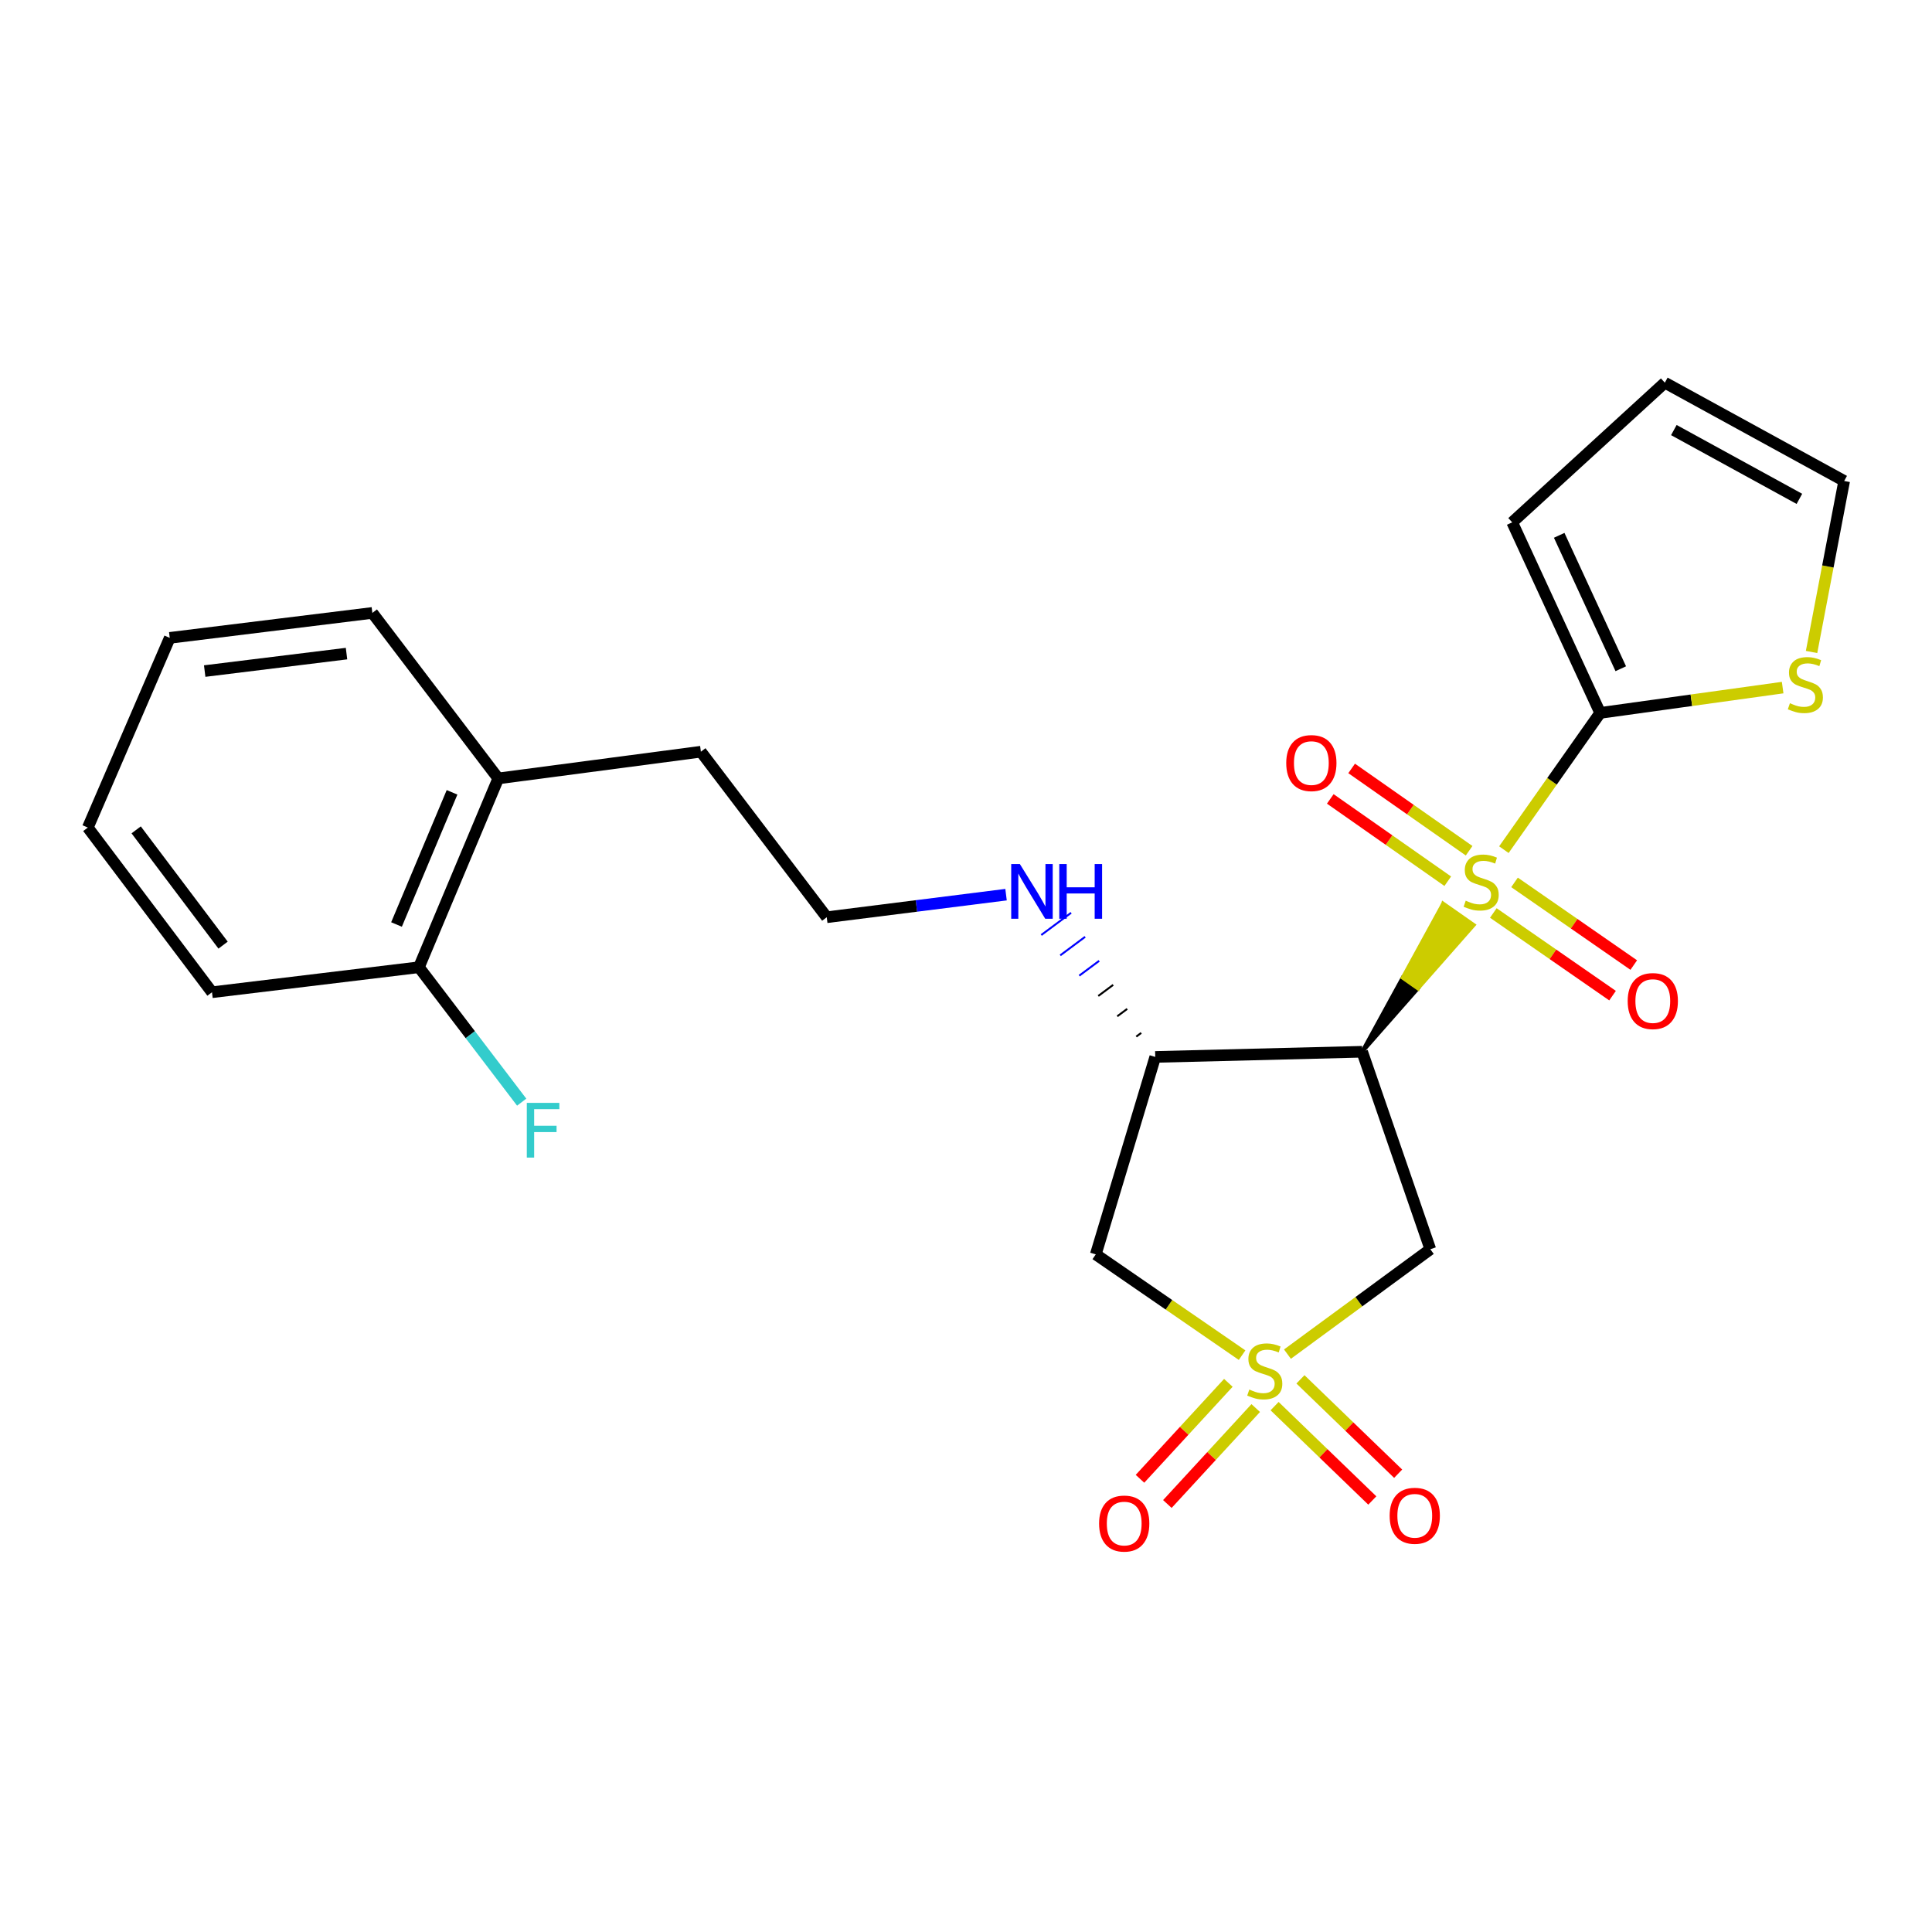 <?xml version='1.0' encoding='iso-8859-1'?>
<svg version='1.1' baseProfile='full'
              xmlns='http://www.w3.org/2000/svg'
                      xmlns:rdkit='http://www.rdkit.org/xml'
                      xmlns:xlink='http://www.w3.org/1999/xlink'
                  xml:space='preserve'
width='1000px' height='1000px' viewBox='0 0 1000 1000'>
<!-- END OF HEADER -->
<rect style='opacity:1.0;fill:#FFFFFF;stroke:none' width='1000' height='1000' x='0' y='0'> </rect>
<path class='bond-1' d='M 705.053,544.388 L 733.914,511.589 L 726.025,506.061 Z' style='fill:#000000;fill-rule:evenodd;fill-opacity:1;stroke:#000000;stroke-width:2px;stroke-linecap:butt;stroke-linejoin:miter;stroke-opacity:1;' />
<path class='bond-1' d='M 733.914,511.589 L 746.997,467.734 L 762.776,478.789 Z' style='fill:#CCCC00;fill-rule:evenodd;fill-opacity:1;stroke:#CCCC00;stroke-width:2px;stroke-linecap:butt;stroke-linejoin:miter;stroke-opacity:1;' />
<path class='bond-1' d='M 733.914,511.589 L 726.025,506.061 L 746.997,467.734 Z' style='fill:#CCCC00;fill-rule:evenodd;fill-opacity:1;stroke:#CCCC00;stroke-width:2px;stroke-linecap:butt;stroke-linejoin:miter;stroke-opacity:1;' />
<path class='bond-2' d='M 778.404,439.781 L 803.326,404.393' style='fill:none;fill-rule:evenodd;stroke:#CCCC00;stroke-width:6px;stroke-linecap:butt;stroke-linejoin:miter;stroke-opacity:1' />
<path class='bond-2' d='M 803.326,404.393 L 828.247,369.005' style='fill:none;fill-rule:evenodd;stroke:#000000;stroke-width:6px;stroke-linecap:butt;stroke-linejoin:miter;stroke-opacity:1' />
<path class='bond-7' d='M 760.415,440.34 L 730.011,419.037' style='fill:none;fill-rule:evenodd;stroke:#CCCC00;stroke-width:6px;stroke-linecap:butt;stroke-linejoin:miter;stroke-opacity:1' />
<path class='bond-7' d='M 730.011,419.037 L 699.607,397.733' style='fill:none;fill-rule:evenodd;stroke:#FF0000;stroke-width:6px;stroke-linecap:butt;stroke-linejoin:miter;stroke-opacity:1' />
<path class='bond-7' d='M 749.359,456.119 L 718.955,434.815' style='fill:none;fill-rule:evenodd;stroke:#CCCC00;stroke-width:6px;stroke-linecap:butt;stroke-linejoin:miter;stroke-opacity:1' />
<path class='bond-7' d='M 718.955,434.815 L 688.551,413.512' style='fill:none;fill-rule:evenodd;stroke:#FF0000;stroke-width:6px;stroke-linecap:butt;stroke-linejoin:miter;stroke-opacity:1' />
<path class='bond-8' d='M 772.944,472.558 L 803.799,493.952' style='fill:none;fill-rule:evenodd;stroke:#CCCC00;stroke-width:6px;stroke-linecap:butt;stroke-linejoin:miter;stroke-opacity:1' />
<path class='bond-8' d='M 803.799,493.952 L 834.654,515.346' style='fill:none;fill-rule:evenodd;stroke:#FF0000;stroke-width:6px;stroke-linecap:butt;stroke-linejoin:miter;stroke-opacity:1' />
<path class='bond-8' d='M 783.921,456.725 L 814.777,478.119' style='fill:none;fill-rule:evenodd;stroke:#CCCC00;stroke-width:6px;stroke-linecap:butt;stroke-linejoin:miter;stroke-opacity:1' />
<path class='bond-8' d='M 814.777,478.119 L 845.632,499.514' style='fill:none;fill-rule:evenodd;stroke:#FF0000;stroke-width:6px;stroke-linecap:butt;stroke-linejoin:miter;stroke-opacity:1' />
<path class='bond-0' d='M 666.378,700.891 L 703.354,673.748' style='fill:none;fill-rule:evenodd;stroke:#CCCC00;stroke-width:6px;stroke-linecap:butt;stroke-linejoin:miter;stroke-opacity:1' />
<path class='bond-0' d='M 703.354,673.748 L 740.331,646.604' style='fill:none;fill-rule:evenodd;stroke:#000000;stroke-width:6px;stroke-linecap:butt;stroke-linejoin:miter;stroke-opacity:1' />
<path class='bond-9' d='M 659.727,727.811 L 685.014,752.23' style='fill:none;fill-rule:evenodd;stroke:#CCCC00;stroke-width:6px;stroke-linecap:butt;stroke-linejoin:miter;stroke-opacity:1' />
<path class='bond-9' d='M 685.014,752.23 L 710.301,776.649' style='fill:none;fill-rule:evenodd;stroke:#FF0000;stroke-width:6px;stroke-linecap:butt;stroke-linejoin:miter;stroke-opacity:1' />
<path class='bond-9' d='M 673.11,713.952 L 698.397,738.371' style='fill:none;fill-rule:evenodd;stroke:#CCCC00;stroke-width:6px;stroke-linecap:butt;stroke-linejoin:miter;stroke-opacity:1' />
<path class='bond-9' d='M 698.397,738.371 L 723.684,762.79' style='fill:none;fill-rule:evenodd;stroke:#FF0000;stroke-width:6px;stroke-linecap:butt;stroke-linejoin:miter;stroke-opacity:1' />
<path class='bond-10' d='M 635.79,715.757 L 612.922,740.589' style='fill:none;fill-rule:evenodd;stroke:#CCCC00;stroke-width:6px;stroke-linecap:butt;stroke-linejoin:miter;stroke-opacity:1' />
<path class='bond-10' d='M 612.922,740.589 L 590.055,765.421' style='fill:none;fill-rule:evenodd;stroke:#FF0000;stroke-width:6px;stroke-linecap:butt;stroke-linejoin:miter;stroke-opacity:1' />
<path class='bond-10' d='M 649.962,728.808 L 627.094,753.64' style='fill:none;fill-rule:evenodd;stroke:#CCCC00;stroke-width:6px;stroke-linecap:butt;stroke-linejoin:miter;stroke-opacity:1' />
<path class='bond-10' d='M 627.094,753.64 L 604.227,778.472' style='fill:none;fill-rule:evenodd;stroke:#FF0000;stroke-width:6px;stroke-linecap:butt;stroke-linejoin:miter;stroke-opacity:1' />
<path class='bond-25' d='M 642.905,701.425 L 605.039,675.347' style='fill:none;fill-rule:evenodd;stroke:#CCCC00;stroke-width:6px;stroke-linecap:butt;stroke-linejoin:miter;stroke-opacity:1' />
<path class='bond-25' d='M 605.039,675.347 L 567.174,649.269' style='fill:none;fill-rule:evenodd;stroke:#000000;stroke-width:6px;stroke-linecap:butt;stroke-linejoin:miter;stroke-opacity:1' />
<path class='bond-3' d='M 705.053,544.388 L 740.331,646.604' style='fill:none;fill-rule:evenodd;stroke:#000000;stroke-width:6px;stroke-linecap:butt;stroke-linejoin:miter;stroke-opacity:1' />
<path class='bond-5' d='M 705.053,544.388 L 597.956,547.064' style='fill:none;fill-rule:evenodd;stroke:#000000;stroke-width:6px;stroke-linecap:butt;stroke-linejoin:miter;stroke-opacity:1' />
<path class='bond-6' d='M 828.247,369.005 L 875.471,362.452' style='fill:none;fill-rule:evenodd;stroke:#000000;stroke-width:6px;stroke-linecap:butt;stroke-linejoin:miter;stroke-opacity:1' />
<path class='bond-6' d='M 875.471,362.452 L 922.695,355.898' style='fill:none;fill-rule:evenodd;stroke:#CCCC00;stroke-width:6px;stroke-linecap:butt;stroke-linejoin:miter;stroke-opacity:1' />
<path class='bond-11' d='M 828.247,369.005 L 782.716,270.364' style='fill:none;fill-rule:evenodd;stroke:#000000;stroke-width:6px;stroke-linecap:butt;stroke-linejoin:miter;stroke-opacity:1' />
<path class='bond-11' d='M 838.91,346.134 L 807.038,277.086' style='fill:none;fill-rule:evenodd;stroke:#000000;stroke-width:6px;stroke-linecap:butt;stroke-linejoin:miter;stroke-opacity:1' />
<path class='bond-4' d='M 567.174,649.269 L 597.956,547.064' style='fill:none;fill-rule:evenodd;stroke:#000000;stroke-width:6px;stroke-linecap:butt;stroke-linejoin:miter;stroke-opacity:1' />
<path class='bond-13' d='M 590.697,534.63 L 588.122,536.548' style='fill:none;fill-rule:evenodd;stroke:#000000;stroke-width:1.0px;stroke-linecap:butt;stroke-linejoin:miter;stroke-opacity:1' />
<path class='bond-13' d='M 583.439,522.196 L 578.288,526.032' style='fill:none;fill-rule:evenodd;stroke:#000000;stroke-width:1.0px;stroke-linecap:butt;stroke-linejoin:miter;stroke-opacity:1' />
<path class='bond-13' d='M 576.18,509.763 L 568.455,515.517' style='fill:none;fill-rule:evenodd;stroke:#000000;stroke-width:1.0px;stroke-linecap:butt;stroke-linejoin:miter;stroke-opacity:1' />
<path class='bond-13' d='M 568.922,497.329 L 558.621,505.001' style='fill:none;fill-rule:evenodd;stroke:#0000FF;stroke-width:1.0px;stroke-linecap:butt;stroke-linejoin:miter;stroke-opacity:1' />
<path class='bond-13' d='M 561.663,484.895 L 548.787,494.485' style='fill:none;fill-rule:evenodd;stroke:#0000FF;stroke-width:1.0px;stroke-linecap:butt;stroke-linejoin:miter;stroke-opacity:1' />
<path class='bond-13' d='M 554.404,472.461 L 538.953,483.969' style='fill:none;fill-rule:evenodd;stroke:#0000FF;stroke-width:1.0px;stroke-linecap:butt;stroke-linejoin:miter;stroke-opacity:1' />
<path class='bond-12' d='M 937.66,337.466 L 946.103,293.206' style='fill:none;fill-rule:evenodd;stroke:#CCCC00;stroke-width:6px;stroke-linecap:butt;stroke-linejoin:miter;stroke-opacity:1' />
<path class='bond-12' d='M 946.103,293.206 L 954.545,248.947' style='fill:none;fill-rule:evenodd;stroke:#000000;stroke-width:6px;stroke-linecap:butt;stroke-linejoin:miter;stroke-opacity:1' />
<path class='bond-14' d='M 782.716,270.364 L 861.716,198.074' style='fill:none;fill-rule:evenodd;stroke:#000000;stroke-width:6px;stroke-linecap:butt;stroke-linejoin:miter;stroke-opacity:1' />
<path class='bond-24' d='M 954.545,248.947 L 861.716,198.074' style='fill:none;fill-rule:evenodd;stroke:#000000;stroke-width:6px;stroke-linecap:butt;stroke-linejoin:miter;stroke-opacity:1' />
<path class='bond-24' d='M 931.362,258.211 L 866.382,222.6' style='fill:none;fill-rule:evenodd;stroke:#000000;stroke-width:6px;stroke-linecap:butt;stroke-linejoin:miter;stroke-opacity:1' />
<path class='bond-18' d='M 520.727,463.074 L 474.326,468.919' style='fill:none;fill-rule:evenodd;stroke:#0000FF;stroke-width:6px;stroke-linecap:butt;stroke-linejoin:miter;stroke-opacity:1' />
<path class='bond-18' d='M 474.326,468.919 L 427.924,474.764' style='fill:none;fill-rule:evenodd;stroke:#000000;stroke-width:6px;stroke-linecap:butt;stroke-linejoin:miter;stroke-opacity:1' />
<path class='bond-15' d='M 216.835,500.644 L 257.903,402.913' style='fill:none;fill-rule:evenodd;stroke:#000000;stroke-width:6px;stroke-linecap:butt;stroke-linejoin:miter;stroke-opacity:1' />
<path class='bond-15' d='M 205.234,478.521 L 233.982,410.109' style='fill:none;fill-rule:evenodd;stroke:#000000;stroke-width:6px;stroke-linecap:butt;stroke-linejoin:miter;stroke-opacity:1' />
<path class='bond-17' d='M 216.835,500.644 L 243.43,535.558' style='fill:none;fill-rule:evenodd;stroke:#000000;stroke-width:6px;stroke-linecap:butt;stroke-linejoin:miter;stroke-opacity:1' />
<path class='bond-17' d='M 243.43,535.558 L 270.026,570.473' style='fill:none;fill-rule:evenodd;stroke:#33CCCC;stroke-width:6px;stroke-linecap:butt;stroke-linejoin:miter;stroke-opacity:1' />
<path class='bond-20' d='M 216.835,500.644 L 109.728,513.584' style='fill:none;fill-rule:evenodd;stroke:#000000;stroke-width:6px;stroke-linecap:butt;stroke-linejoin:miter;stroke-opacity:1' />
<path class='bond-16' d='M 257.903,402.913 L 362.774,389.084' style='fill:none;fill-rule:evenodd;stroke:#000000;stroke-width:6px;stroke-linecap:butt;stroke-linejoin:miter;stroke-opacity:1' />
<path class='bond-21' d='M 257.903,402.913 L 192.731,317.244' style='fill:none;fill-rule:evenodd;stroke:#000000;stroke-width:6px;stroke-linecap:butt;stroke-linejoin:miter;stroke-opacity:1' />
<path class='bond-19' d='M 427.924,474.764 L 362.774,389.084' style='fill:none;fill-rule:evenodd;stroke:#000000;stroke-width:6px;stroke-linecap:butt;stroke-linejoin:miter;stroke-opacity:1' />
<path class='bond-26' d='M 109.728,513.584 L 45.455,428.344' style='fill:none;fill-rule:evenodd;stroke:#000000;stroke-width:6px;stroke-linecap:butt;stroke-linejoin:miter;stroke-opacity:1' />
<path class='bond-26' d='M 115.47,489.199 L 70.478,429.531' style='fill:none;fill-rule:evenodd;stroke:#000000;stroke-width:6px;stroke-linecap:butt;stroke-linejoin:miter;stroke-opacity:1' />
<path class='bond-23' d='M 192.731,317.244 L 87.861,330.163' style='fill:none;fill-rule:evenodd;stroke:#000000;stroke-width:6px;stroke-linecap:butt;stroke-linejoin:miter;stroke-opacity:1' />
<path class='bond-23' d='M 179.356,338.303 L 105.947,347.346' style='fill:none;fill-rule:evenodd;stroke:#000000;stroke-width:6px;stroke-linecap:butt;stroke-linejoin:miter;stroke-opacity:1' />
<path class='bond-22' d='M 45.455,428.344 L 87.861,330.163' style='fill:none;fill-rule:evenodd;stroke:#000000;stroke-width:6px;stroke-linecap:butt;stroke-linejoin:miter;stroke-opacity:1' />
<path  class='atom-0' d='M 758.65 466.192
Q 758.97 466.312, 760.29 466.872
Q 761.61 467.432, 763.05 467.792
Q 764.53 468.112, 765.97 468.112
Q 768.65 468.112, 770.21 466.832
Q 771.77 465.512, 771.77 463.232
Q 771.77 461.672, 770.97 460.712
Q 770.21 459.752, 769.01 459.232
Q 767.81 458.712, 765.81 458.112
Q 763.29 457.352, 761.77 456.632
Q 760.29 455.912, 759.21 454.392
Q 758.17 452.872, 758.17 450.312
Q 758.17 446.752, 760.57 444.552
Q 763.01 442.352, 767.81 442.352
Q 771.09 442.352, 774.81 443.912
L 773.89 446.992
Q 770.49 445.592, 767.93 445.592
Q 765.17 445.592, 763.65 446.752
Q 762.13 447.872, 762.17 449.832
Q 762.17 451.352, 762.93 452.272
Q 763.73 453.192, 764.85 453.712
Q 766.01 454.232, 767.93 454.832
Q 770.49 455.632, 772.01 456.432
Q 773.53 457.232, 774.61 458.872
Q 775.73 460.472, 775.73 463.232
Q 775.73 467.152, 773.09 469.272
Q 770.49 471.352, 766.13 471.352
Q 763.61 471.352, 761.69 470.792
Q 759.81 470.272, 757.57 469.352
L 758.65 466.192
' fill='#CCCC00'/>
<path  class='atom-1' d='M 646.64 719.227
Q 646.96 719.347, 648.28 719.907
Q 649.6 720.467, 651.04 720.827
Q 652.52 721.147, 653.96 721.147
Q 656.64 721.147, 658.2 719.867
Q 659.76 718.547, 659.76 716.267
Q 659.76 714.707, 658.96 713.747
Q 658.2 712.787, 657 712.267
Q 655.8 711.747, 653.8 711.147
Q 651.28 710.387, 649.76 709.667
Q 648.28 708.947, 647.2 707.427
Q 646.16 705.907, 646.16 703.347
Q 646.16 699.787, 648.56 697.587
Q 651 695.387, 655.8 695.387
Q 659.08 695.387, 662.8 696.947
L 661.88 700.027
Q 658.48 698.627, 655.92 698.627
Q 653.16 698.627, 651.64 699.787
Q 650.12 700.907, 650.16 702.867
Q 650.16 704.387, 650.92 705.307
Q 651.72 706.227, 652.84 706.747
Q 654 707.267, 655.92 707.867
Q 658.48 708.667, 660 709.467
Q 661.52 710.267, 662.6 711.907
Q 663.72 713.507, 663.72 716.267
Q 663.72 720.187, 661.08 722.307
Q 658.48 724.387, 654.12 724.387
Q 651.6 724.387, 649.68 723.827
Q 647.8 723.307, 645.56 722.387
L 646.64 719.227
' fill='#CCCC00'/>
<path  class='atom-7' d='M 926.455 363.986
Q 926.775 364.106, 928.095 364.666
Q 929.415 365.226, 930.855 365.586
Q 932.335 365.906, 933.775 365.906
Q 936.455 365.906, 938.015 364.626
Q 939.575 363.306, 939.575 361.026
Q 939.575 359.466, 938.775 358.506
Q 938.015 357.546, 936.815 357.026
Q 935.615 356.506, 933.615 355.906
Q 931.095 355.146, 929.575 354.426
Q 928.095 353.706, 927.015 352.186
Q 925.975 350.666, 925.975 348.106
Q 925.975 344.546, 928.375 342.346
Q 930.815 340.146, 935.615 340.146
Q 938.895 340.146, 942.615 341.706
L 941.695 344.786
Q 938.295 343.386, 935.735 343.386
Q 932.975 343.386, 931.455 344.546
Q 929.935 345.666, 929.975 347.626
Q 929.975 349.146, 930.735 350.066
Q 931.535 350.986, 932.655 351.506
Q 933.815 352.026, 935.735 352.626
Q 938.295 353.426, 939.815 354.226
Q 941.335 355.026, 942.415 356.666
Q 943.535 358.266, 943.535 361.026
Q 943.535 364.946, 940.895 367.066
Q 938.295 369.146, 933.935 369.146
Q 931.415 369.146, 929.495 368.586
Q 927.615 368.066, 925.375 367.146
L 926.455 363.986
' fill='#CCCC00'/>
<path  class='atom-8' d='M 665.755 394.965
Q 665.755 388.165, 669.115 384.365
Q 672.475 380.565, 678.755 380.565
Q 685.035 380.565, 688.395 384.365
Q 691.755 388.165, 691.755 394.965
Q 691.755 401.845, 688.355 405.765
Q 684.955 409.645, 678.755 409.645
Q 672.515 409.645, 669.115 405.765
Q 665.755 401.885, 665.755 394.965
M 678.755 406.445
Q 683.075 406.445, 685.395 403.565
Q 687.755 400.645, 687.755 394.965
Q 687.755 389.405, 685.395 386.605
Q 683.075 383.765, 678.755 383.765
Q 674.435 383.765, 672.075 386.565
Q 669.755 389.365, 669.755 394.965
Q 669.755 400.685, 672.075 403.565
Q 674.435 406.445, 678.755 406.445
' fill='#FF0000'/>
<path  class='atom-9' d='M 842.487 518.149
Q 842.487 511.349, 845.847 507.549
Q 849.207 503.749, 855.487 503.749
Q 861.767 503.749, 865.127 507.549
Q 868.487 511.349, 868.487 518.149
Q 868.487 525.029, 865.087 528.949
Q 861.687 532.829, 855.487 532.829
Q 849.247 532.829, 845.847 528.949
Q 842.487 525.069, 842.487 518.149
M 855.487 529.629
Q 859.807 529.629, 862.127 526.749
Q 864.487 523.829, 864.487 518.149
Q 864.487 512.589, 862.127 509.789
Q 859.807 506.949, 855.487 506.949
Q 851.167 506.949, 848.807 509.749
Q 846.487 512.549, 846.487 518.149
Q 846.487 523.869, 848.807 526.749
Q 851.167 529.629, 855.487 529.629
' fill='#FF0000'/>
<path  class='atom-10' d='M 719.282 784.563
Q 719.282 777.763, 722.642 773.963
Q 726.002 770.163, 732.282 770.163
Q 738.562 770.163, 741.922 773.963
Q 745.282 777.763, 745.282 784.563
Q 745.282 791.443, 741.882 795.363
Q 738.482 799.243, 732.282 799.243
Q 726.042 799.243, 722.642 795.363
Q 719.282 791.483, 719.282 784.563
M 732.282 796.043
Q 736.602 796.043, 738.922 793.163
Q 741.282 790.243, 741.282 784.563
Q 741.282 779.003, 738.922 776.203
Q 736.602 773.363, 732.282 773.363
Q 727.962 773.363, 725.602 776.163
Q 723.282 778.963, 723.282 784.563
Q 723.282 790.283, 725.602 793.163
Q 727.962 796.043, 732.282 796.043
' fill='#FF0000'/>
<path  class='atom-11' d='M 568.891 788.588
Q 568.891 781.788, 572.251 777.988
Q 575.611 774.188, 581.891 774.188
Q 588.171 774.188, 591.531 777.988
Q 594.891 781.788, 594.891 788.588
Q 594.891 795.468, 591.491 799.388
Q 588.091 803.268, 581.891 803.268
Q 575.651 803.268, 572.251 799.388
Q 568.891 795.508, 568.891 788.588
M 581.891 800.068
Q 586.211 800.068, 588.531 797.188
Q 590.891 794.268, 590.891 788.588
Q 590.891 783.028, 588.531 780.228
Q 586.211 777.388, 581.891 777.388
Q 577.571 777.388, 575.211 780.188
Q 572.891 782.988, 572.891 788.588
Q 572.891 794.308, 575.211 797.188
Q 577.571 800.068, 581.891 800.068
' fill='#FF0000'/>
<path  class='atom-14' d='M 527.883 447.225
L 537.163 462.225
Q 538.083 463.705, 539.563 466.385
Q 541.043 469.065, 541.123 469.225
L 541.123 447.225
L 544.883 447.225
L 544.883 475.545
L 541.003 475.545
L 531.043 459.145
Q 529.883 457.225, 528.643 455.025
Q 527.443 452.825, 527.083 452.145
L 527.083 475.545
L 523.403 475.545
L 523.403 447.225
L 527.883 447.225
' fill='#0000FF'/>
<path  class='atom-14' d='M 548.283 447.225
L 552.123 447.225
L 552.123 459.265
L 566.603 459.265
L 566.603 447.225
L 570.443 447.225
L 570.443 475.545
L 566.603 475.545
L 566.603 462.465
L 552.123 462.465
L 552.123 475.545
L 548.283 475.545
L 548.283 447.225
' fill='#0000FF'/>
<path  class='atom-18' d='M 272.677 570.847
L 289.517 570.847
L 289.517 574.087
L 276.477 574.087
L 276.477 582.687
L 288.077 582.687
L 288.077 585.967
L 276.477 585.967
L 276.477 599.167
L 272.677 599.167
L 272.677 570.847
' fill='#33CCCC'/>
</svg>

